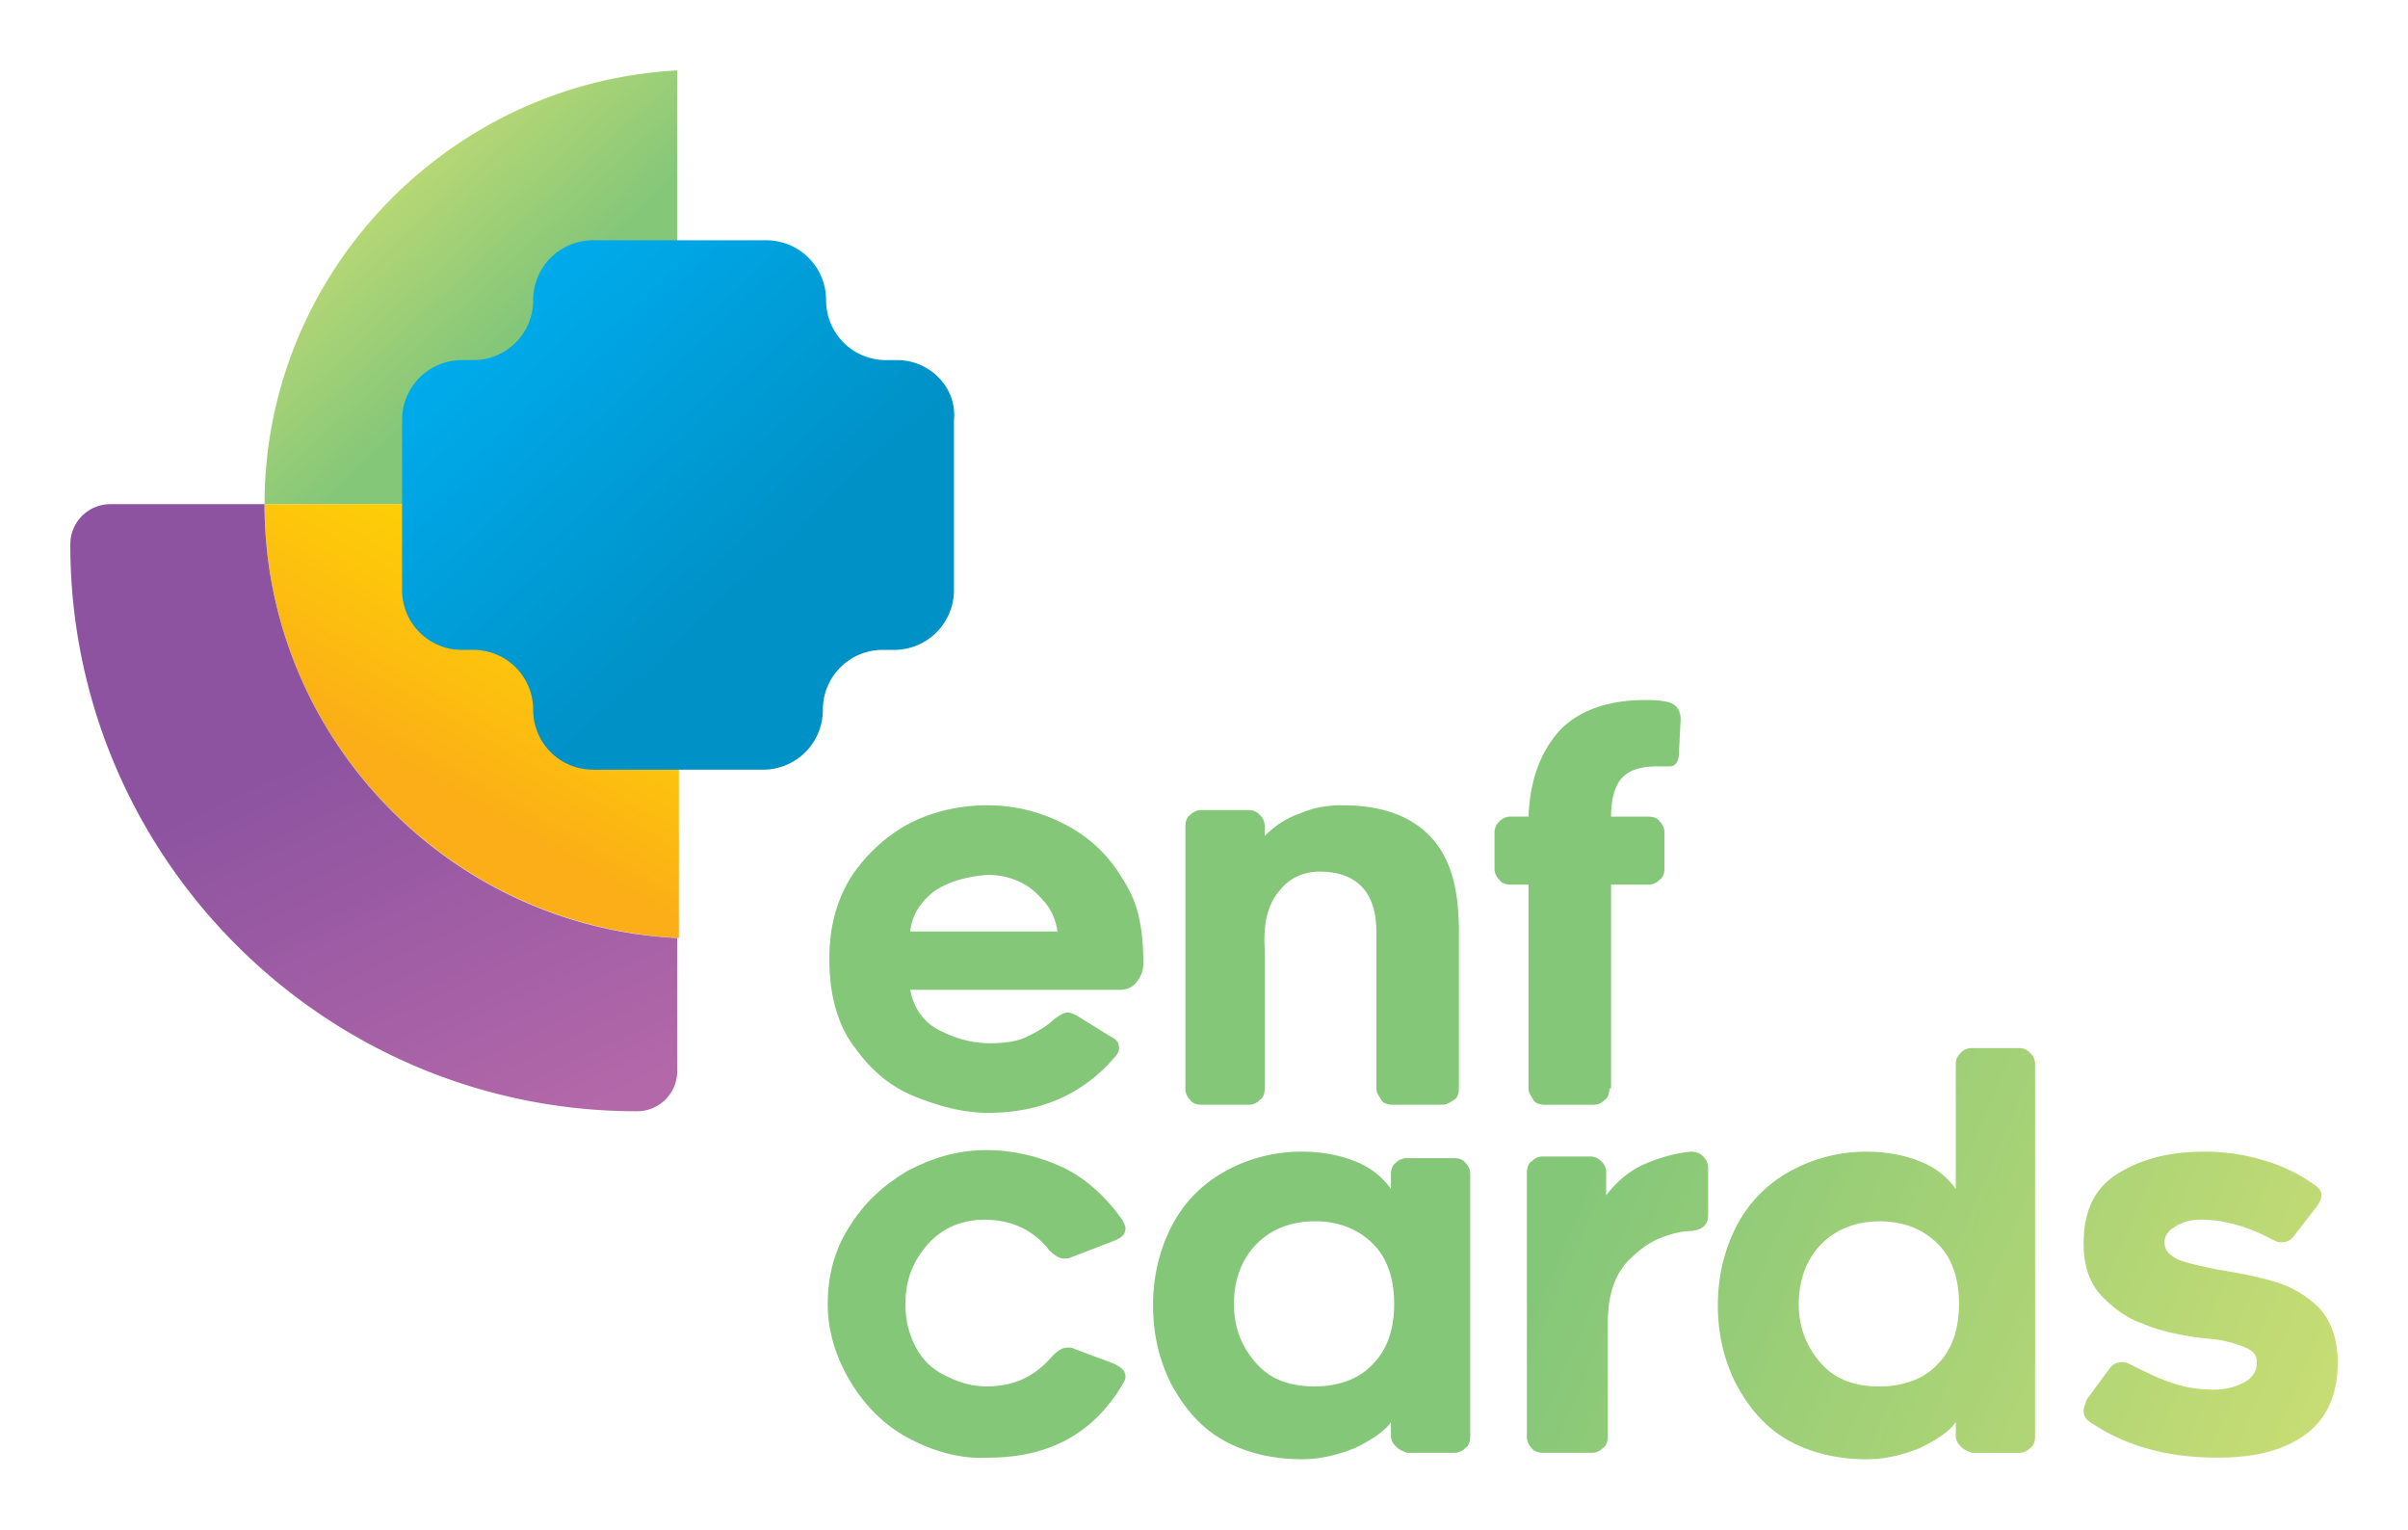 <svg xmlns="http://www.w3.org/2000/svg" width="137" height="87" fill="none"><g filter="url(#a)"><path fill="url(#b)" d="M38.62 2c-13.073.645-23.57 11.51-23.57 24.677h23.48V2h.092Z"/><path fill="url(#c)" d="M38.62 26.676H15.05c0 13.259 10.497 24.032 23.572 24.677V26.675Z"/><path fill="url(#d)" d="M15.05 26.676H6.301A2.28 2.28 0 0 0 4 28.978c0 17.77 14.456 32.227 32.227 32.227a2.28 2.28 0 0 0 2.302-2.302v-7.55c-12.983-.645-23.48-11.418-23.48-24.677Z"/><path fill="url(#e)" d="M51.052 18.482h-.645A3.399 3.399 0 0 1 47 15.075a3.399 3.399 0 0 0-3.407-3.407h-9.852a3.399 3.399 0 0 0-3.407 3.407 3.399 3.399 0 0 1-3.407 3.407h-.644a3.399 3.399 0 0 0-3.407 3.407v9.668a3.399 3.399 0 0 0 3.407 3.407h.644a3.399 3.399 0 0 1 3.407 3.406 3.399 3.399 0 0 0 3.407 3.407h9.668a3.399 3.399 0 0 0 3.407-3.407 3.399 3.399 0 0 1 3.407-3.406h.645a3.399 3.399 0 0 0 3.406-3.407v-9.668c.185-1.842-1.38-3.407-3.222-3.407Z"/><path fill="url(#f)" d="M52.065 60.375c-1.381-.553-2.486-1.474-3.407-2.763-1.013-1.289-1.473-3.038-1.473-5.064 0-1.75.368-3.223 1.197-4.604a9.244 9.244 0 0 1 3.222-3.038c1.381-.737 2.947-1.105 4.604-1.105 1.473 0 2.947.368 4.236 1.013 1.289.644 2.394 1.565 3.222 2.854.553.829.921 1.565 1.105 2.394.184.737.277 1.657.277 2.67 0 .46-.093.737-.369 1.105-.184.276-.552.46-.92.46h-11.97c.184 1.014.736 1.842 1.657 2.303.92.46 1.841.736 2.854.736.829 0 1.566-.092 2.118-.368.553-.276 1.105-.553 1.565-1.013.277-.184.553-.368.737-.368.184 0 .368.092.552.184l1.934 1.197c.368.184.46.368.46.644 0 .185-.092.369-.276.553-1.841 2.118-4.235 3.13-7.182 3.13-1.381 0-2.762-.368-4.143-.92ZM53.17 48.68c-.83.644-1.29 1.381-1.382 2.302h8.38c-.093-.553-.277-1.105-.645-1.566-.368-.46-.829-.92-1.381-1.197a4.28 4.28 0 0 0-1.934-.46c-1.197.092-2.21.368-3.038.92Z"/><path fill="url(#g)" d="M81.437 45.642c1.105 1.197 1.566 2.947 1.566 5.34v8.932c0 .277-.093.553-.277.645-.184.092-.368.276-.644.276h-2.855c-.276 0-.552-.092-.644-.276-.092-.184-.276-.368-.276-.645v-8.931c0-2.21-1.105-3.407-3.223-3.407-.92 0-1.75.368-2.302 1.105-.645.736-.92 1.841-.829 3.315v7.918c0 .277-.092.553-.276.645a.836.836 0 0 1-.645.276h-2.67c-.276 0-.552-.092-.644-.276a.836.836 0 0 1-.277-.645V44.998c0-.276.093-.553.277-.645a.836.836 0 0 1 .644-.276h2.67c.277 0 .46.092.645.276a.836.836 0 0 1 .276.645v.552c.553-.552 1.197-1.013 2.026-1.289.829-.368 1.657-.46 2.394-.46 2.302 0 3.96.644 5.064 1.841Z"/><path fill="url(#h)" d="M91.567 59.915c0 .276-.092.553-.276.645a.836.836 0 0 1-.645.276h-2.762c-.276 0-.553-.092-.645-.276-.092-.185-.276-.369-.276-.645V48.313H85.95c-.276 0-.552-.092-.645-.276a.836.836 0 0 1-.276-.645v-2.025c0-.276.092-.46.276-.645a.836.836 0 0 1 .645-.276h1.013c.092-2.21.737-3.775 1.842-4.972 1.104-1.105 2.762-1.658 4.787-1.658.369 0 .737 0 1.198.092.552.093.828.46.828 1.013l-.092 1.842c0 .552-.184.829-.552.829h-.737c-1.013 0-1.657.276-2.026.736-.368.46-.552 1.197-.552 2.118h2.118c.276 0 .552.092.644.276a.836.836 0 0 1 .276.645v2.026c0 .276-.092.552-.276.644a.836.836 0 0 1-.644.276h-2.118v11.602h-.092Z"/><path fill="url(#i)" d="M51.697 79.804c-1.382-.737-2.486-1.842-3.315-3.223-.829-1.381-1.29-2.854-1.29-4.42 0-1.565.37-3.038 1.198-4.327.828-1.381 1.933-2.394 3.315-3.223 1.38-.737 2.854-1.197 4.511-1.197 1.566 0 3.039.368 4.42 1.013 1.29.644 2.394 1.657 3.315 2.946.092.184.184.369.184.46 0 .37-.184.553-.644.737l-2.395.921c-.184.092-.276.092-.46.092-.276 0-.552-.184-.829-.46-.92-1.197-2.21-1.75-3.683-1.75-1.289 0-2.394.46-3.222 1.382-.83.92-1.29 2.025-1.29 3.406 0 .921.185 1.658.553 2.394.368.737.92 1.29 1.657 1.658.737.368 1.474.644 2.394.644 1.566 0 2.763-.552 3.776-1.75.276-.275.552-.46.828-.46.184 0 .276 0 .46.093l2.21.828c.369.184.645.369.645.737 0 .184-.092.276-.184.46-1.657 2.763-4.144 4.144-7.643 4.144-1.565.092-3.13-.369-4.511-1.105Z"/><path fill="url(#j)" d="M79.411 80.262a.836.836 0 0 1-.276-.644v-.737c-.368.552-1.105 1.013-2.026 1.473-.92.368-1.933.645-3.038.645-1.658 0-3.223-.369-4.512-1.105-1.29-.737-2.21-1.842-2.947-3.223-.644-1.29-1.012-2.762-1.012-4.42 0-1.657.368-3.13 1.013-4.42a7.424 7.424 0 0 1 2.946-3.13 8.892 8.892 0 0 1 4.512-1.197c1.105 0 2.118.184 3.038.552.921.369 1.566.921 2.026 1.566v-.829c0-.276.092-.553.276-.645a.836.836 0 0 1 .645-.276h2.67c.276 0 .552.092.645.276a.836.836 0 0 1 .276.645v14.916c0 .277-.092.553-.276.645a.836.836 0 0 1-.645.276h-2.67c-.276-.092-.46-.184-.645-.368Zm-1.289-11.51c-.829-.828-1.933-1.289-3.315-1.289-1.38 0-2.486.46-3.314 1.29-.83.828-1.29 2.025-1.29 3.406 0 1.381.46 2.486 1.29 3.407.828.92 1.933 1.29 3.314 1.29 1.382 0 2.578-.461 3.315-1.29.829-.829 1.197-2.026 1.197-3.407 0-1.381-.368-2.578-1.197-3.407Z"/><path fill="url(#k)" d="M96.907 63.78c.184.184.276.368.276.737v2.578c0 .552-.276.829-.921.92-.644 0-1.29.185-1.934.461-.644.276-1.197.737-1.75 1.29-.736.828-1.104 1.933-1.104 3.498v6.446c0 .276-.092.552-.276.644a.836.836 0 0 1-.645.276h-2.762c-.276 0-.553-.092-.645-.276a.836.836 0 0 1-.276-.644V64.7c0-.275.092-.552.276-.644a.836.836 0 0 1 .645-.276h2.67c.276 0 .46.092.645.276a.836.836 0 0 1 .276.645v1.289c.552-.737 1.289-1.381 2.118-1.75.828-.368 1.75-.644 2.67-.736.368 0 .552.092.737.276Z"/><path fill="url(#l)" d="M111.547 80.264a.836.836 0 0 1-.276-.644v-.737c-.369.553-1.105 1.013-2.026 1.473-.921.369-1.934.645-3.039.645-1.657 0-3.222-.368-4.511-1.105-1.289-.737-2.21-1.841-2.947-3.223-.644-1.289-1.013-2.762-1.013-4.42 0-1.657.369-3.13 1.013-4.42a7.425 7.425 0 0 1 2.947-3.13 8.89 8.89 0 0 1 4.511-1.197c1.105 0 2.118.184 3.039.553.921.368 1.565.92 2.026 1.565v-7.09c0-.276.092-.46.276-.645a.836.836 0 0 1 .645-.276h2.67c.276 0 .46.092.644.276.184.185.277.369.277.645v21.178c0 .276-.093.552-.277.644a.835.835 0 0 1-.644.277h-2.67c-.277-.092-.461-.184-.645-.369Zm-1.289-11.51c-.829-.828-1.934-1.288-3.315-1.288s-2.486.46-3.315 1.289c-.828.828-1.289 2.025-1.289 3.407 0 1.38.461 2.486 1.289 3.406.829.921 1.934 1.29 3.315 1.29s2.578-.46 3.315-1.29c.829-.828 1.197-2.025 1.197-3.406 0-1.382-.368-2.579-1.197-3.407Z"/><path fill="url(#m)" d="M118.913 78.88c-.276-.183-.368-.367-.368-.644 0-.184.092-.368.184-.644l1.289-1.75c.184-.276.461-.368.737-.368.184 0 .368.092.552.184.737.368 1.473.737 2.302 1.013.829.276 1.566.368 2.394.368.645 0 1.289-.184 1.75-.46.46-.276.644-.645.644-1.105 0-.368-.184-.645-.644-.829a7.148 7.148 0 0 0-1.658-.46l-.92-.092c-1.382-.184-2.487-.46-3.315-.829-.829-.276-1.566-.829-2.21-1.473-.737-.737-1.105-1.75-1.105-3.039 0-1.933.644-3.222 2.026-4.051 1.381-.829 2.946-1.197 4.88-1.197 1.197 0 2.302.184 3.222.46a9.543 9.543 0 0 1 2.947 1.382c.276.184.46.368.46.644 0 .184-.092.368-.276.645l-1.289 1.657c-.184.276-.46.368-.737.368-.184 0-.368-.092-.552-.184-1.381-.736-2.762-1.105-3.959-1.105-.553 0-1.013.092-1.474.369-.46.276-.644.552-.644.92 0 .46.276.737.829 1.013.552.184 1.289.368 2.301.553 1.658.276 2.855.552 3.591.828a5.99 5.99 0 0 1 2.118 1.381c.645.737 1.013 1.75 1.013 3.039 0 1.75-.552 3.13-1.749 4.051-1.197.921-2.855 1.382-5.065 1.382-2.854 0-5.248-.645-7.274-2.026Z"/></g><defs><linearGradient id="b" x1="13.851" x2="39.395" y1=".328" y2="27.951" gradientUnits="userSpaceOnUse"><stop offset=".173" stop-color="#D2E073"/><stop offset=".595" stop-color="#85C779"/></linearGradient><linearGradient id="c" x1="37.423" x2="24.75" y1="20.608" y2="42.687" gradientUnits="userSpaceOnUse"><stop offset=".158" stop-color="#FD0"/><stop offset=".402" stop-color="#FED404"/><stop offset=".79" stop-color="#FCBD10"/><stop offset="1" stop-color="#FBAE17"/></linearGradient><linearGradient id="d" x1="36.965" x2="14.62" y1="76.857" y2="29.726" gradientUnits="userSpaceOnUse"><stop offset=".298" stop-color="#B368A9"/><stop offset=".784" stop-color="#8D53A0"/></linearGradient><linearGradient id="e" x1="22.51" x2="48.34" y1="9.696" y2="37.097" gradientUnits="userSpaceOnUse"><stop offset=".173" stop-color="#00ADEE"/><stop offset=".779" stop-color="#0091C7"/></linearGradient><linearGradient id="f" x1="155.533" x2="44.657" y1="95.08" y2="47.612" gradientUnits="userSpaceOnUse"><stop offset=".173" stop-color="#D2E073"/><stop offset=".595" stop-color="#85C779"/></linearGradient><linearGradient id="g" x1="158.254" x2="47.377" y1="88.724" y2="41.256" gradientUnits="userSpaceOnUse"><stop offset=".173" stop-color="#D2E073"/><stop offset=".595" stop-color="#85C779"/></linearGradient><linearGradient id="h" x1="162.14" x2="51.264" y1="79.65" y2="32.182" gradientUnits="userSpaceOnUse"><stop offset=".173" stop-color="#D2E073"/><stop offset=".595" stop-color="#85C779"/></linearGradient><linearGradient id="i" x1="148.42" x2="37.543" y1="111.697" y2="64.229" gradientUnits="userSpaceOnUse"><stop offset=".173" stop-color="#D2E073"/><stop offset=".595" stop-color="#85C779"/></linearGradient><linearGradient id="j" x1="151.673" x2="40.796" y1="104.094" y2="56.626" gradientUnits="userSpaceOnUse"><stop offset=".173" stop-color="#D2E073"/><stop offset=".595" stop-color="#85C779"/></linearGradient><linearGradient id="k" x1="154.033" x2="43.157" y1="98.582" y2="51.114" gradientUnits="userSpaceOnUse"><stop offset=".173" stop-color="#D2E073"/><stop offset=".595" stop-color="#85C779"/></linearGradient><linearGradient id="l" x1="157.785" x2="46.908" y1="89.821" y2="42.353" gradientUnits="userSpaceOnUse"><stop offset=".173" stop-color="#D2E073"/><stop offset=".595" stop-color="#85C779"/></linearGradient><linearGradient id="m" x1="159.144" x2="48.267" y1="86.646" y2="39.177" gradientUnits="userSpaceOnUse"><stop offset=".173" stop-color="#D2E073"/><stop offset=".595" stop-color="#85C779"/></linearGradient><filter id="a" width="137.001" height="87" x="0" y="0" color-interpolation-filters="sRGB" filterUnits="userSpaceOnUse"><feFlood flood-opacity="0" result="BackgroundImageFix"/><feColorMatrix in="SourceAlpha" result="hardAlpha" values="0 0 0 0 0 0 0 0 0 0 0 0 0 0 0 0 0 0 127 0"/><feOffset dy="2"/><feGaussianBlur stdDeviation="2"/><feComposite in2="hardAlpha" operator="out"/><feColorMatrix values="0 0 0 0 1 0 0 0 0 1 0 0 0 0 1 0 0 0 0.2 0"/><feBlend in2="BackgroundImageFix" result="effect1_dropShadow_446_3"/><feBlend in="SourceGraphic" in2="effect1_dropShadow_446_3" result="shape"/></filter></defs></svg>